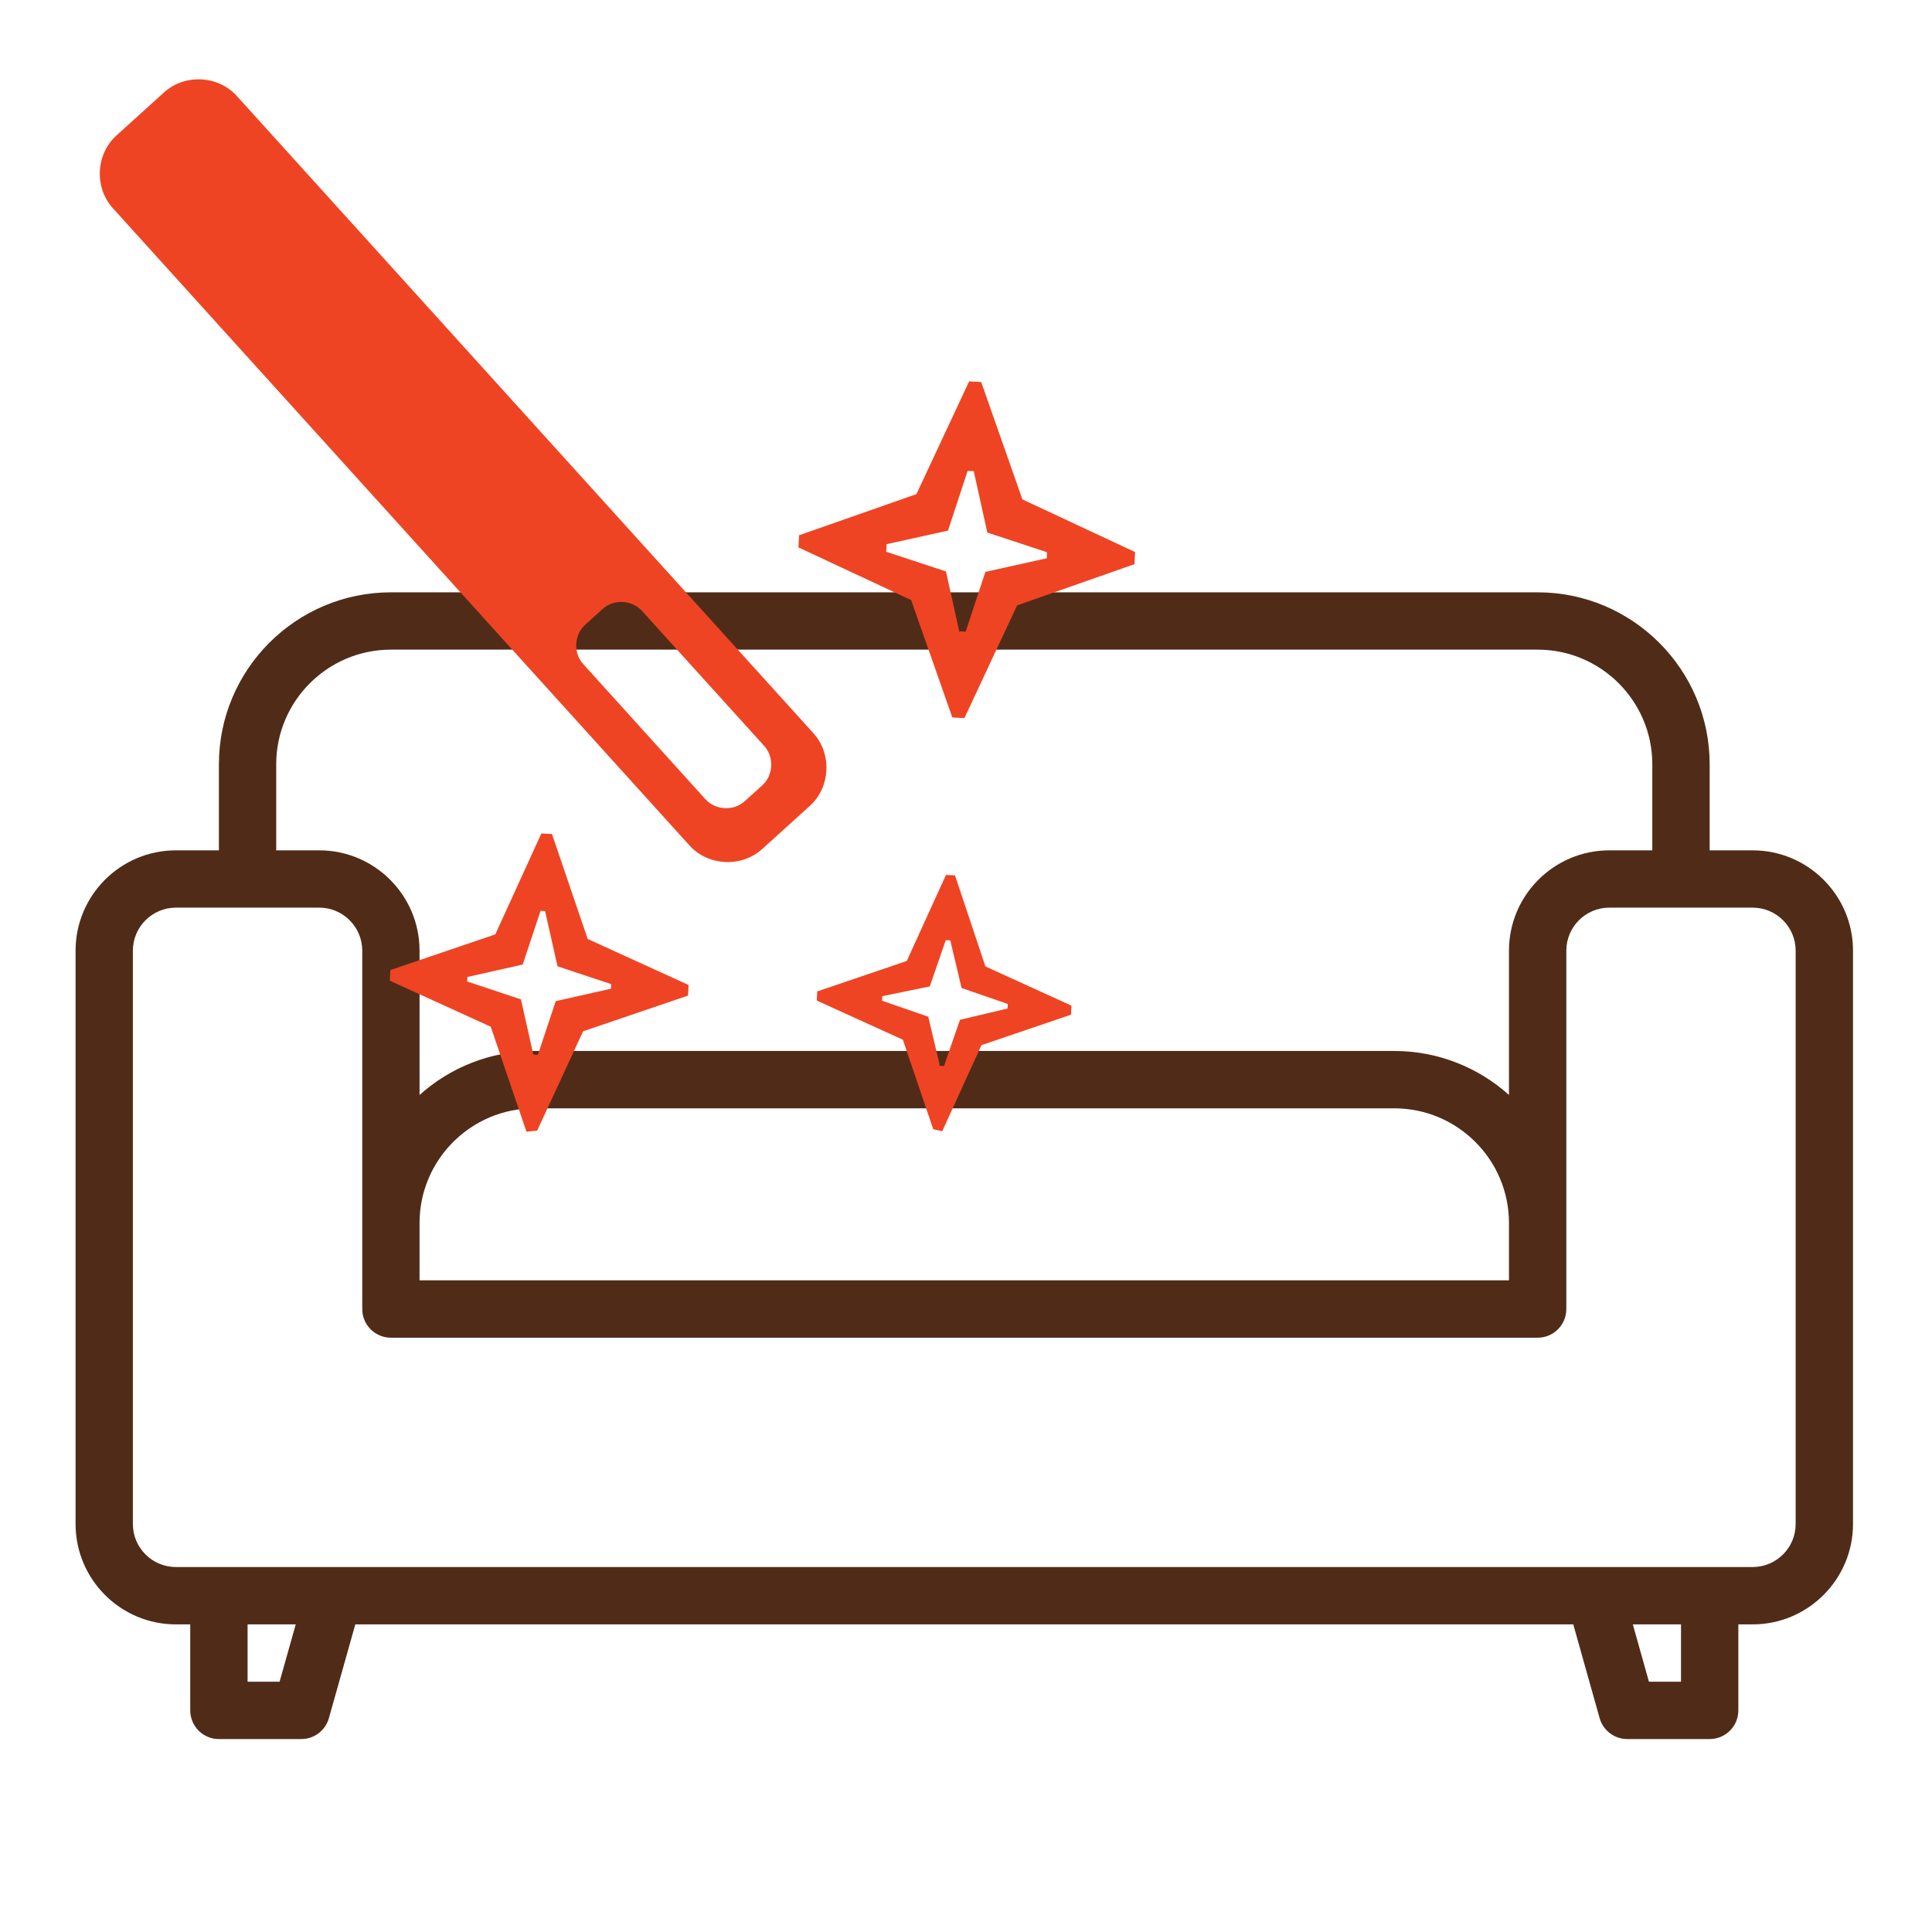 <svg xmlns="http://www.w3.org/2000/svg" xmlns:xlink="http://www.w3.org/1999/xlink" width="200" zoomAndPan="magnify" viewBox="0 0 150 150" height="200" preserveAspectRatio="xMidYMid meet" version="1.2"><defs><clipPath id="f721b77ca9"><path d="M 5.867 45.969 L 143.867 45.969 L 143.867 135.219 L 5.867 135.219 Z M 5.867 45.969 "/></clipPath><clipPath id="e8ddac91e3"><path d="M 7 6 L 65 6 L 65 67 L 7 67 Z M 7 6 "/></clipPath><clipPath id="b050dd4402"><path d="M 89.801 9.348 L 85.762 90.246 L 3.363 86.129 L 7.406 5.23 Z M 89.801 9.348 "/></clipPath><clipPath id="5dc81a7ad3"><path d="M 89.801 9.348 L 85.762 90.246 L 3.363 86.129 L 7.406 5.23 Z M 89.801 9.348 "/></clipPath><clipPath id="3111563f6c"><path d="M 61 29 L 89 29 L 89 56 L 61 56 Z M 61 29 "/></clipPath><clipPath id="64abeebba4"><path d="M 89.801 9.348 L 85.762 90.246 L 3.363 86.129 L 7.406 5.23 Z M 89.801 9.348 "/></clipPath><clipPath id="ae48f926e6"><path d="M 89.801 9.348 L 85.762 90.246 L 3.363 86.129 L 7.406 5.23 Z M 89.801 9.348 "/></clipPath><clipPath id="075927bc6d"><path d="M 63 67 L 84 67 L 84 88 L 63 88 Z M 63 67 "/></clipPath><clipPath id="d27ec925f4"><path d="M 89.801 9.348 L 85.762 90.246 L 3.363 86.129 L 7.406 5.23 Z M 89.801 9.348 "/></clipPath><clipPath id="48d382a4bf"><path d="M 89.801 9.348 L 85.762 90.246 L 3.363 86.129 L 7.406 5.23 Z M 89.801 9.348 "/></clipPath><clipPath id="45683ce39a"><path d="M 30 64 L 54 64 L 54 88 L 30 88 Z M 30 64 "/></clipPath><clipPath id="0a427fdb4a"><path d="M 89.801 9.348 L 85.762 90.246 L 3.363 86.129 L 7.406 5.23 Z M 89.801 9.348 "/></clipPath><clipPath id="fabff17fba"><path d="M 89.801 9.348 L 85.762 90.246 L 3.363 86.129 L 7.406 5.23 Z M 89.801 9.348 "/></clipPath></defs><g id="09daf92944"><g clip-rule="nonzero" clip-path="url(#f721b77ca9)"><path style=" stroke:none;fill-rule:nonzero;fill:#502c18;fill-opacity:1;" d="M 136.074 66.02 L 132.738 66.02 L 132.738 59.34 C 132.738 51.977 126.746 45.988 119.383 45.988 L 30.352 45.988 C 22.984 45.988 16.996 51.977 16.996 59.34 L 16.996 66.02 L 13.656 66.02 C 9.359 66.02 5.867 69.512 5.867 73.809 L 5.867 118.324 C 5.867 122.621 9.359 126.117 13.656 126.117 L 14.77 126.117 L 14.77 132.793 C 14.77 134.023 15.766 135.02 16.996 135.02 L 23.395 135.02 C 24.391 135.02 25.266 134.355 25.535 133.398 L 27.586 126.117 L 122.148 126.117 L 124.195 133.398 C 124.465 134.355 125.344 135.02 126.34 135.02 L 132.738 135.02 C 133.969 135.02 134.965 134.023 134.965 132.793 L 134.965 126.117 L 136.074 126.117 C 140.371 126.117 143.867 122.621 143.867 118.324 L 143.867 73.809 C 143.867 69.512 140.371 66.02 136.074 66.02 Z M 21.445 59.34 C 21.445 54.434 25.438 50.438 30.352 50.438 L 119.383 50.438 C 124.293 50.438 128.285 54.434 128.285 59.34 L 128.285 66.02 L 124.945 66.02 C 120.652 66.02 117.156 69.512 117.156 73.809 L 117.156 85.012 C 114.793 82.891 111.668 81.598 108.254 81.598 L 41.48 81.598 C 38.062 81.598 34.941 82.891 32.574 85.012 L 32.574 73.809 C 32.574 69.512 29.082 66.02 24.785 66.02 L 21.445 66.02 Z M 117.156 94.953 L 117.156 99.406 L 32.574 99.406 L 32.574 94.953 C 32.574 90.047 36.57 86.051 41.48 86.051 L 108.254 86.051 C 113.164 86.051 117.156 90.047 117.156 94.953 Z M 21.707 130.566 L 19.223 130.566 L 19.223 126.117 L 22.961 126.117 Z M 130.512 130.566 L 128.023 130.566 L 126.773 126.117 L 130.512 126.117 Z M 139.414 118.324 C 139.414 120.168 137.918 121.664 136.074 121.664 L 13.656 121.664 C 11.816 121.664 10.316 120.168 10.316 118.324 L 10.316 73.809 C 10.316 71.969 11.816 70.469 13.656 70.469 L 24.785 70.469 C 26.629 70.469 28.125 71.969 28.125 73.809 L 28.125 101.633 C 28.125 102.863 29.121 103.859 30.352 103.859 L 119.383 103.859 C 120.613 103.859 121.609 102.863 121.609 101.633 L 121.609 73.809 C 121.609 71.969 123.105 70.469 124.945 70.469 L 136.074 70.469 C 137.918 70.469 139.414 71.969 139.414 73.809 Z M 139.414 118.324 "/></g><g clip-rule="nonzero" clip-path="url(#e8ddac91e3)"><g clip-rule="nonzero" clip-path="url(#b050dd4402)"><g clip-rule="nonzero" clip-path="url(#5dc81a7ad3)"><path style=" stroke:none;fill-rule:nonzero;fill:#ef4423;fill-opacity:1;" d="M 59.172 65.922 L 62.875 62.57 C 64.477 61.121 64.605 58.535 63.156 56.93 L 18.383 7.449 C 16.934 5.848 14.348 5.719 12.742 7.168 L 9.039 10.52 C 7.438 11.969 7.309 14.555 8.758 16.16 L 53.531 65.641 C 54.98 67.242 57.566 67.371 59.172 65.922 Z M 54.77 62.051 L 45.281 51.559 C 44.5 50.695 44.57 49.285 45.434 48.504 L 46.789 47.277 C 47.652 46.496 49.062 46.566 49.844 47.43 L 59.336 57.918 C 60.117 58.781 60.047 60.191 59.184 60.973 L 57.824 62.203 C 56.961 62.984 55.551 62.914 54.77 62.051 Z M 54.77 62.051 "/></g></g></g><g clip-rule="nonzero" clip-path="url(#3111563f6c)"><g clip-rule="nonzero" clip-path="url(#64abeebba4)"><g clip-rule="nonzero" clip-path="url(#ae48f926e6)"><path style=" stroke:none;fill-rule:nonzero;fill:#ef4423;fill-opacity:1;" d="M 74.879 55.75 L 78.969 47 L 88.082 43.801 L 88.129 42.863 L 79.379 38.773 L 76.18 29.66 L 75.242 29.613 L 71.152 38.363 L 62.039 41.559 L 61.992 42.5 L 70.742 46.59 L 73.938 55.703 Z M 74.5 49.133 L 73.445 44.367 L 68.809 42.84 L 68.836 42.25 L 73.602 41.195 L 75.129 36.559 L 75.602 36.582 L 76.656 41.348 L 81.293 42.875 L 81.27 43.344 L 76.504 44.402 L 74.977 49.039 L 74.508 49.016 Z M 74.5 49.133 "/></g></g></g><g clip-rule="nonzero" clip-path="url(#075927bc6d)"><g clip-rule="nonzero" clip-path="url(#d27ec925f4)"><g clip-rule="nonzero" clip-path="url(#48d382a4bf)"><path style=" stroke:none;fill-rule:nonzero;fill:#ef4423;fill-opacity:1;" d="M 73.156 87.828 L 76.199 81.145 L 83.152 78.781 L 83.188 78.078 L 76.508 75.035 L 74.148 67.965 L 73.445 67.93 L 70.402 74.609 L 63.449 76.973 L 63.414 77.68 L 70.098 80.723 L 72.457 87.672 Z M 72.945 82.633 L 72.07 78.938 L 68.48 77.695 L 68.496 77.344 L 72.188 76.586 L 73.426 72.996 L 73.781 73.012 L 74.656 76.707 L 78.246 77.949 L 78.227 78.301 L 74.531 79.176 L 73.293 82.766 L 72.941 82.75 Z M 72.945 82.633 "/></g></g></g><g clip-rule="nonzero" clip-path="url(#45683ce39a)"><g clip-rule="nonzero" clip-path="url(#0a427fdb4a)"><g clip-rule="nonzero" clip-path="url(#fabff17fba)"><path style=" stroke:none;fill-rule:nonzero;fill:#ef4423;fill-opacity:1;" d="M 41.703 87.785 L 45.27 80.07 L 53.418 77.297 L 53.461 76.473 L 45.629 72.902 L 42.855 64.754 L 42.031 64.711 L 38.457 72.543 L 30.309 75.316 L 30.27 76.141 L 38.102 79.715 L 40.875 87.863 Z M 41.41 81.883 L 40.445 77.59 L 36.273 76.203 L 36.289 75.852 L 40.582 74.887 L 41.969 70.715 L 42.32 70.734 L 43.285 75.023 L 47.457 76.41 L 47.438 76.762 L 43.148 77.727 L 41.762 81.898 Z M 41.41 81.883 "/></g></g></g></g></svg>